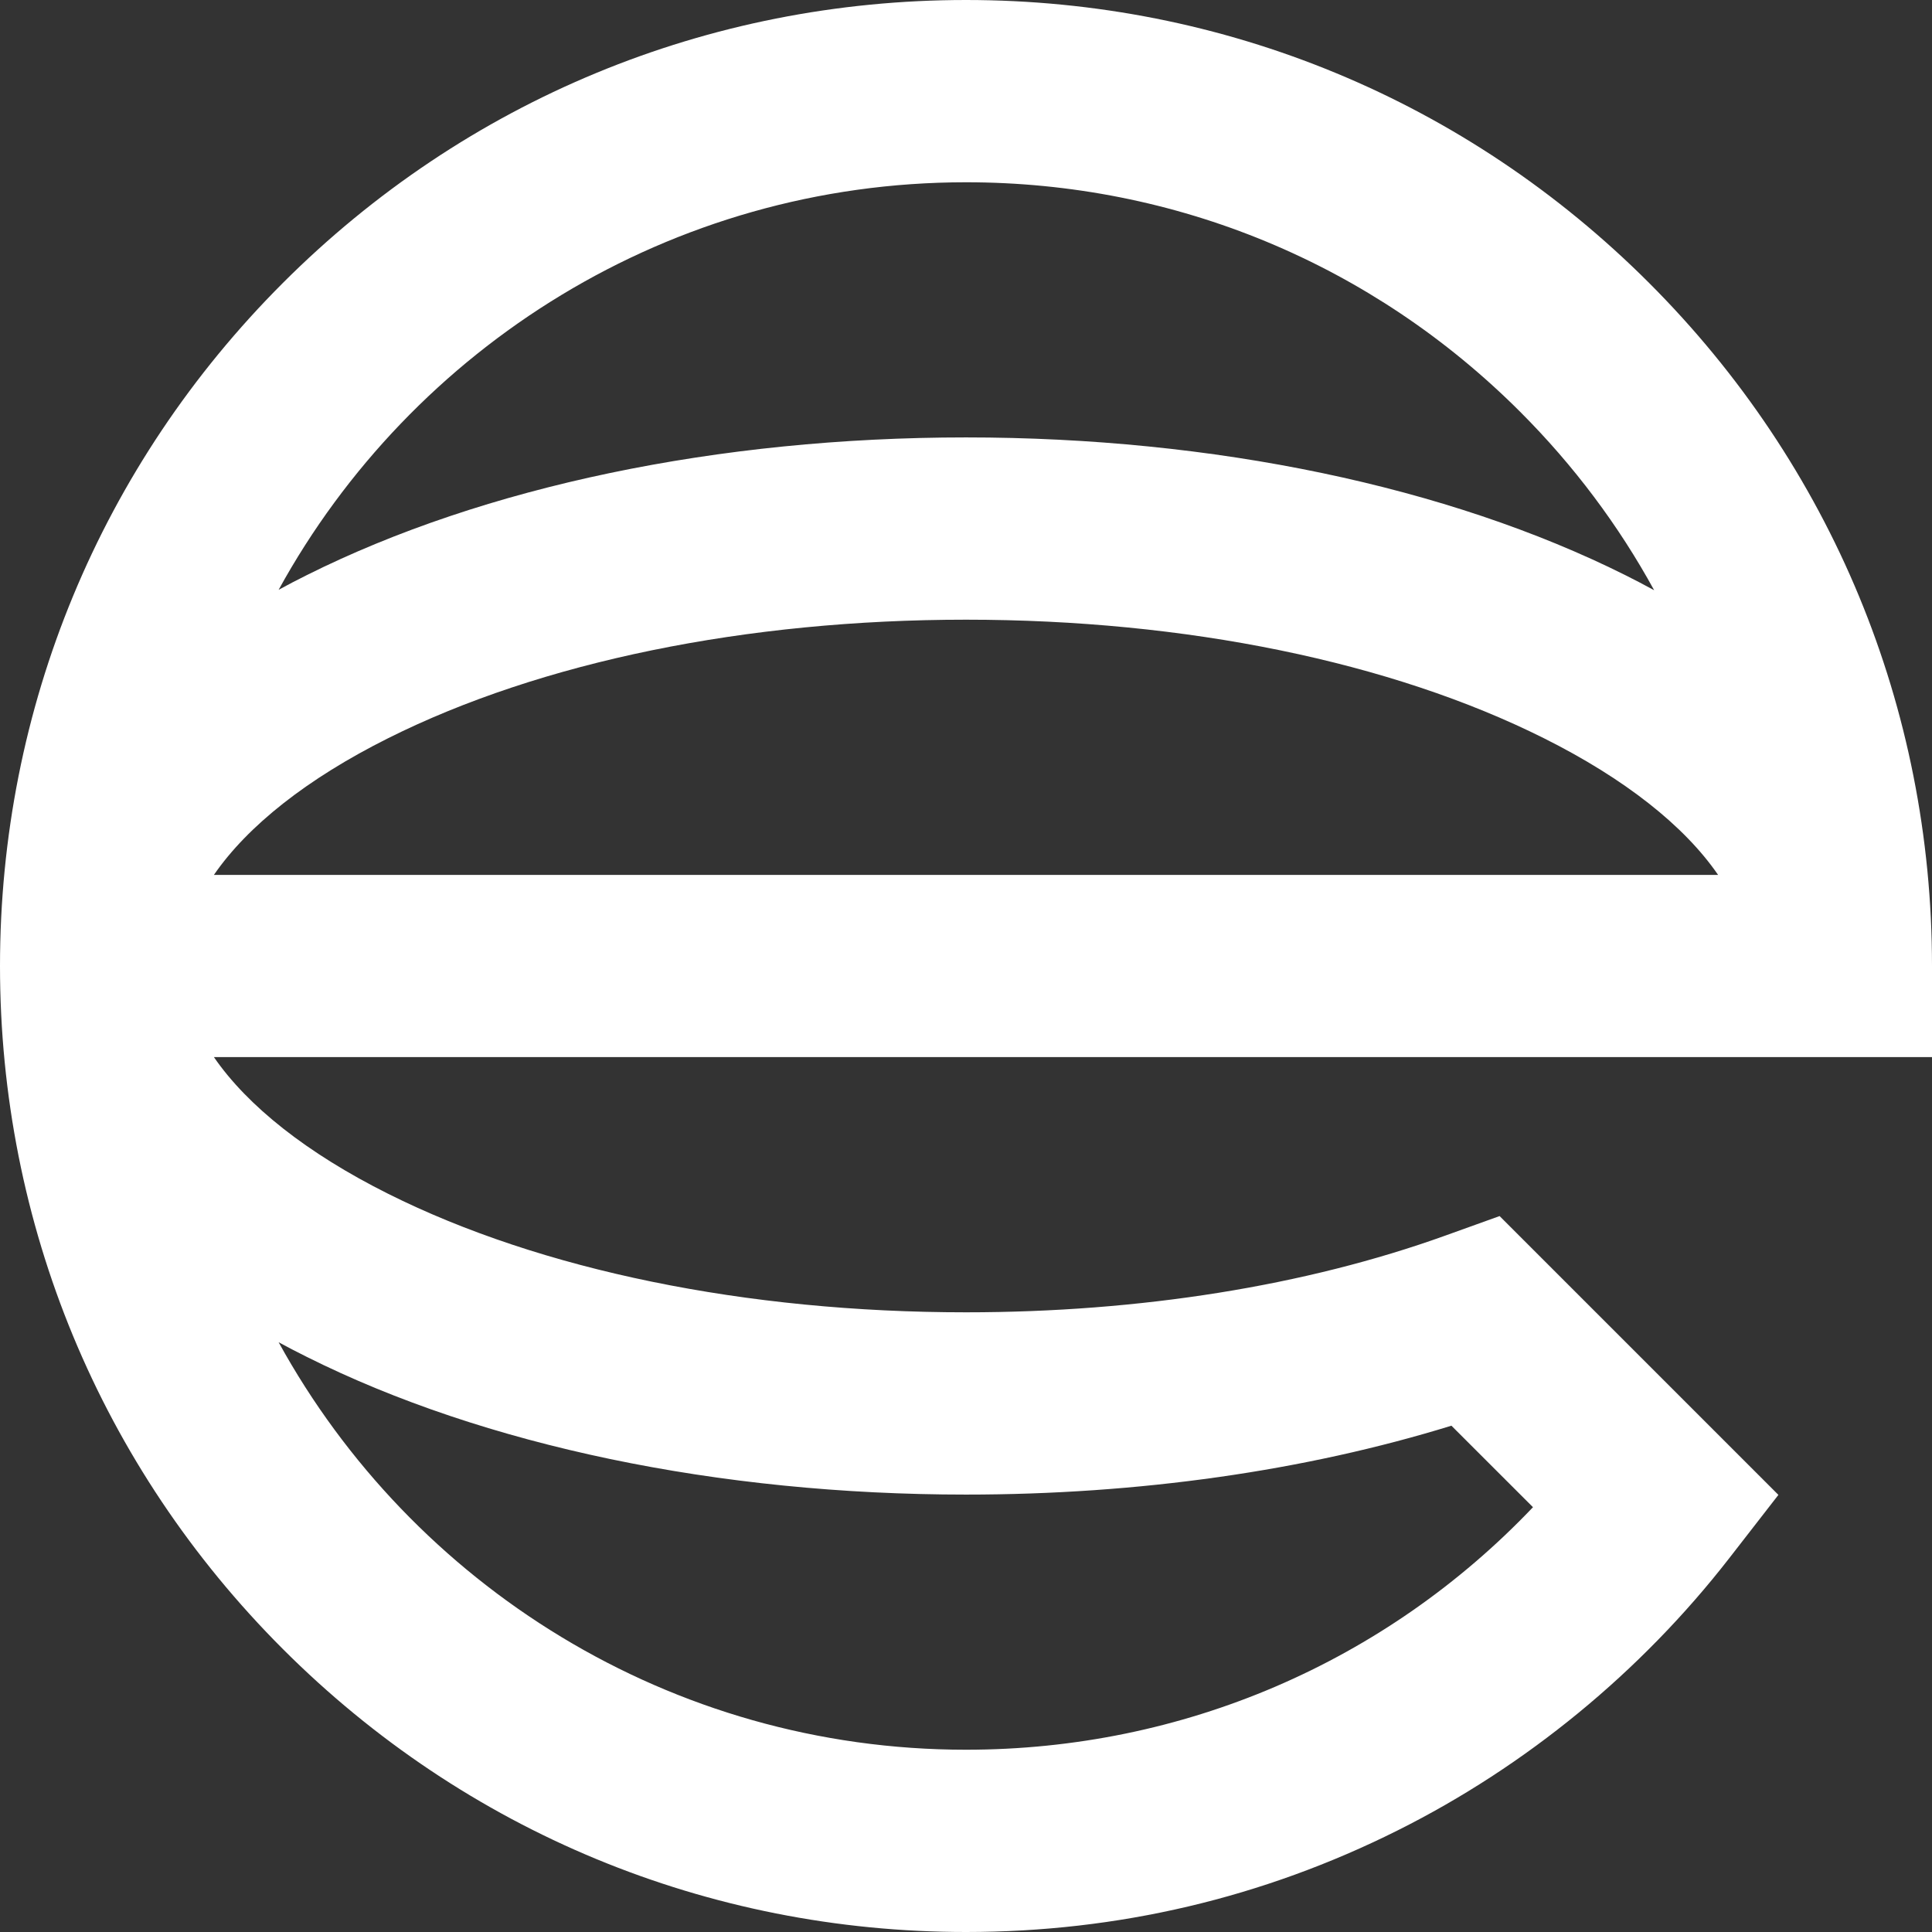 <svg width="32" height="32" viewBox="0 0 32 32" fill="none" xmlns="http://www.w3.org/2000/svg">
<rect x="0" y="0" width="32" height="32" fill="#333333" stroke="none"/>
<path d="M32 17.509V16C32 11.726 30.336 7.708 27.314 4.686C24.292 1.664 20.274 0 16 0C11.726 0 7.708 1.664 4.686 4.686C1.664 7.708 0 11.726 0 16C0 20.274 1.664 24.292 4.686 27.314C7.708 30.336 11.726 32 16 32C18.512 32 20.918 31.434 23.15 30.317C25.277 29.253 27.175 27.695 28.639 25.812L29.456 24.76L24.838 20.142L23.937 20.466C21.627 21.297 18.882 21.736 16 21.736C12.359 21.736 8.96 21.039 6.429 19.773C5.087 19.102 4.101 18.32 3.543 17.509C3.734 17.509 30.227 17.509 32 17.509ZM5.079 22.473C8.021 23.945 11.9 24.755 16 24.755C18.859 24.755 21.616 24.362 24.04 23.614L25.391 24.964C22.947 27.532 19.592 28.981 16 28.981C11.099 28.981 6.824 26.251 4.615 22.232C4.766 22.314 4.92 22.394 5.079 22.473ZM16 3.019C19.468 3.019 22.727 4.369 25.179 6.821C26.067 7.709 26.811 8.704 27.398 9.776C27.243 9.691 27.084 9.608 26.922 9.527C23.979 8.056 20.1 7.245 16 7.245C11.9 7.245 8.021 8.056 5.079 9.527C4.92 9.606 4.766 9.686 4.615 9.769C6.824 5.749 11.099 3.019 16 3.019ZM3.543 14.491C4.101 13.68 5.087 12.898 6.429 12.227C8.96 10.961 12.359 10.264 16 10.264C19.641 10.264 23.04 10.961 25.571 12.227C26.913 12.898 27.9 13.68 28.457 14.491H3.543Z" fill="white"/>
</svg>
